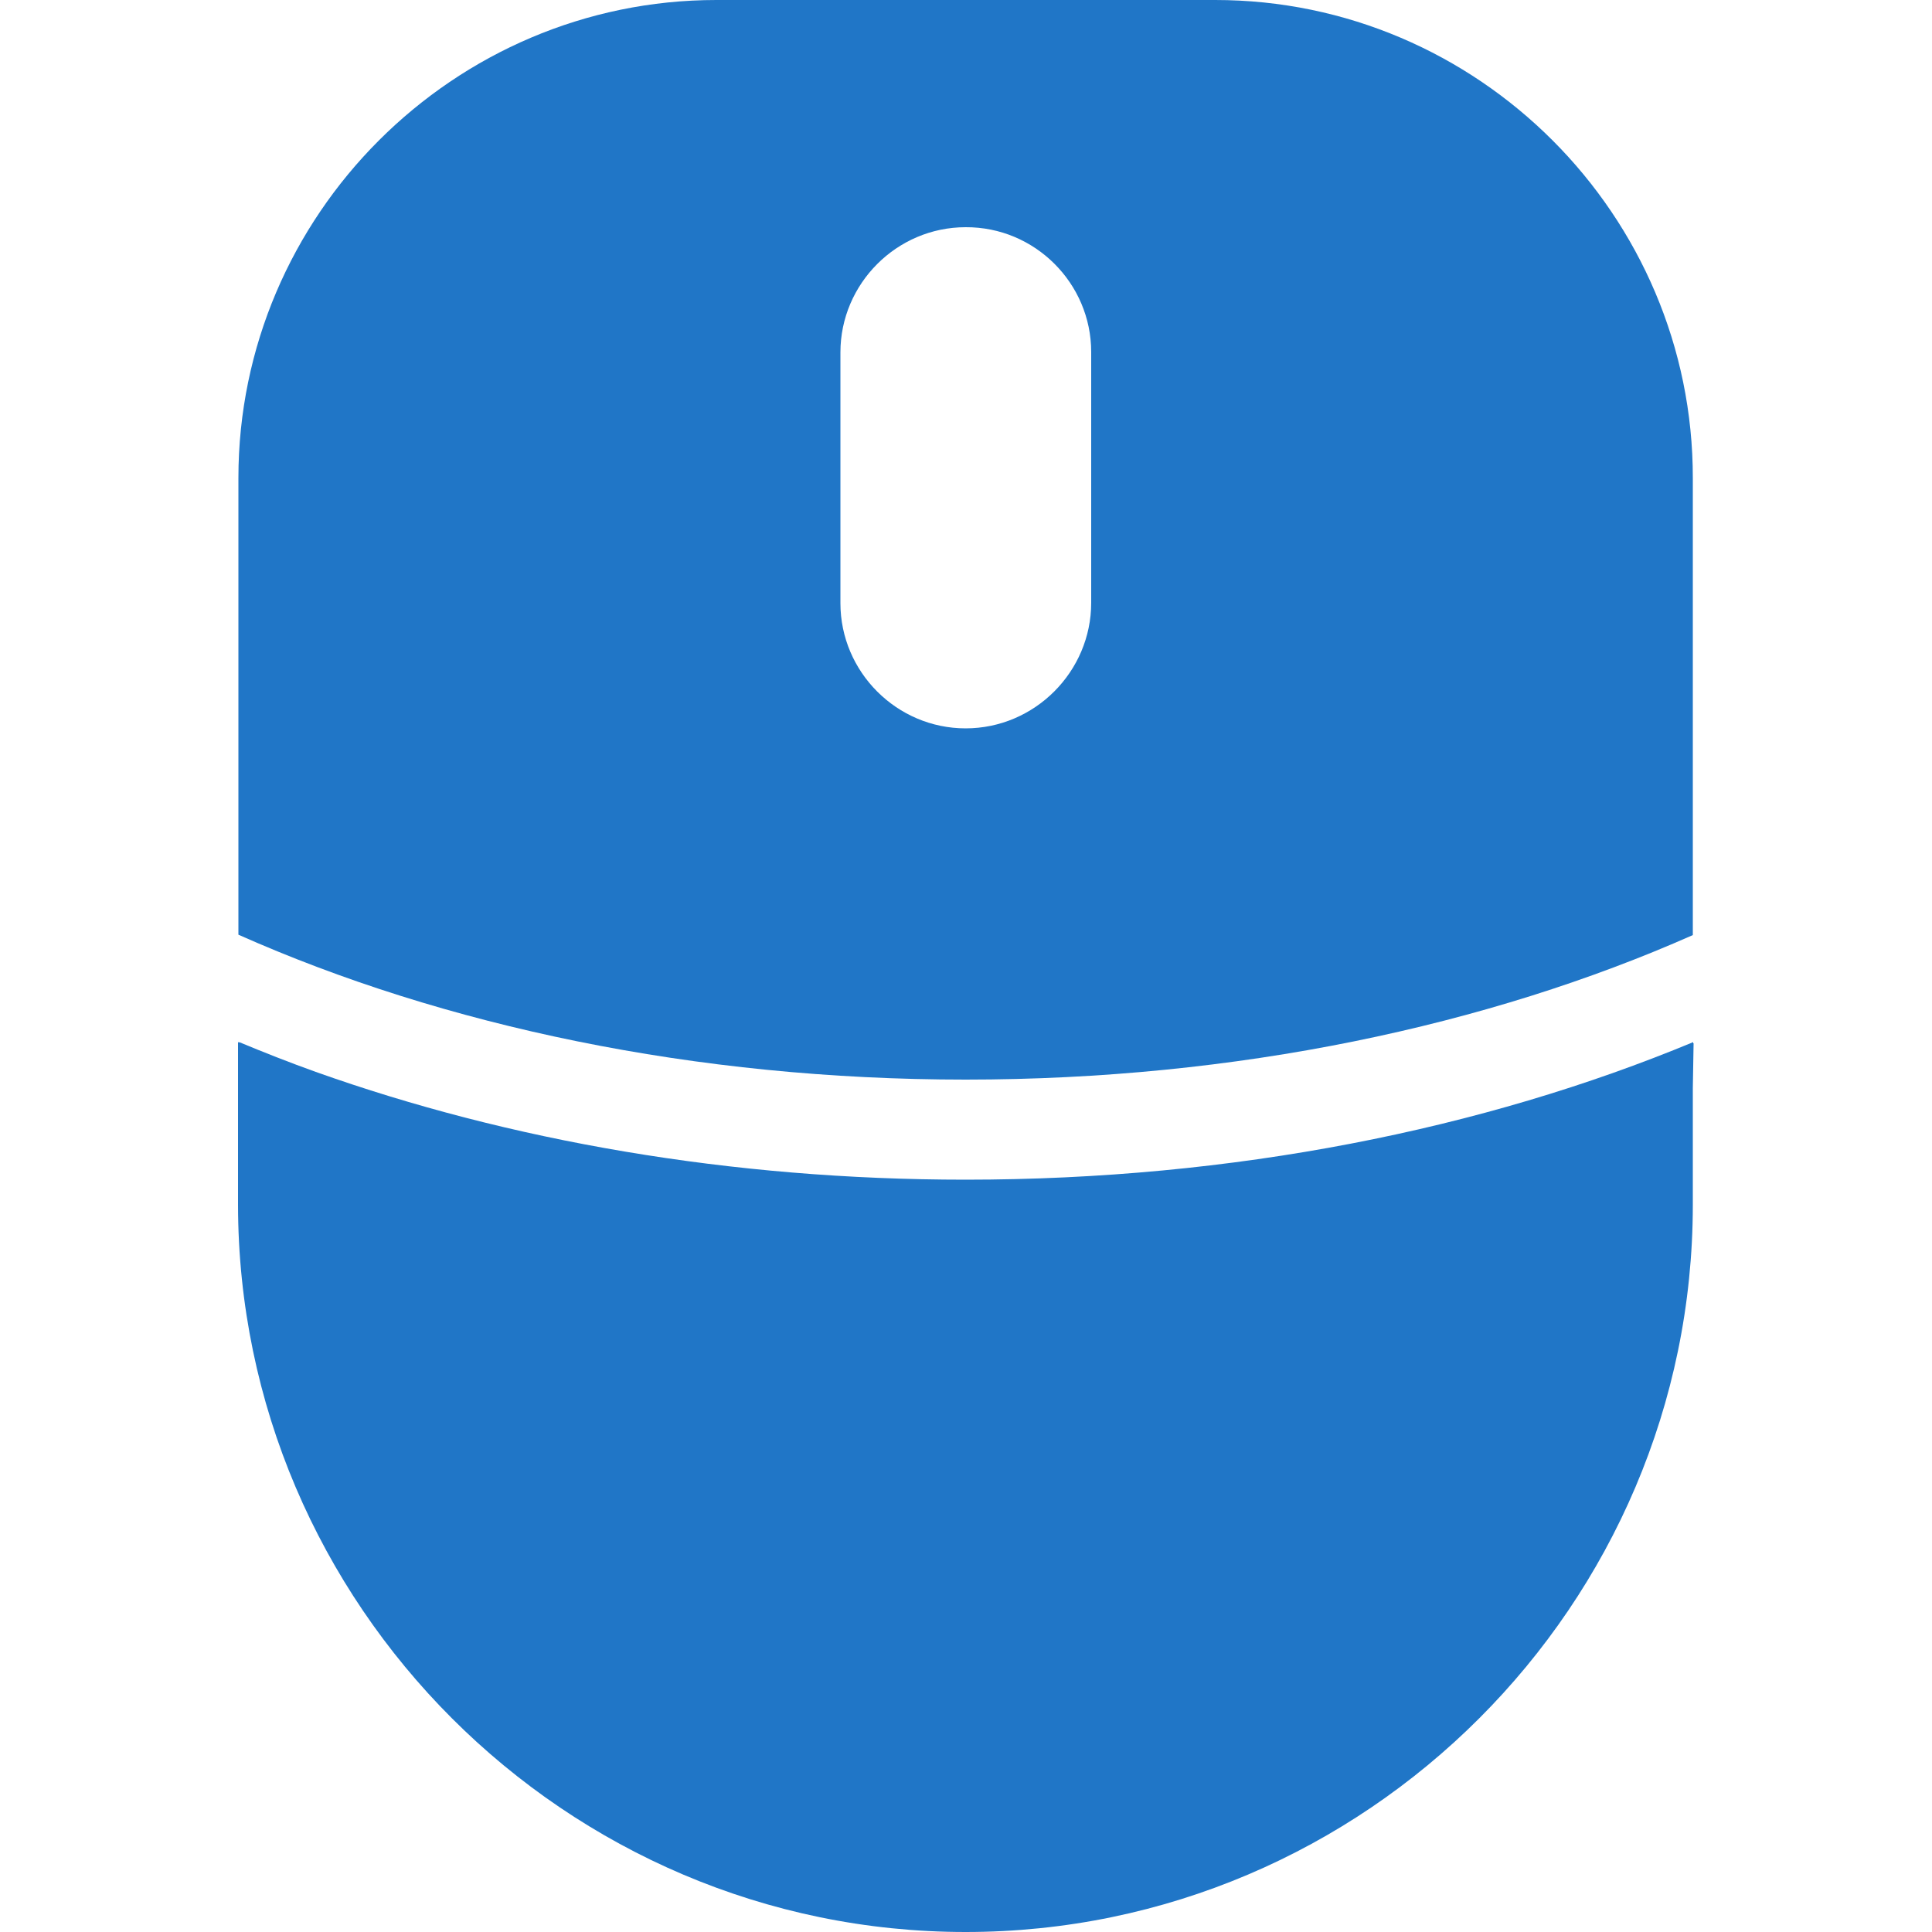 <?xml version="1.0" encoding="utf-8"?>
<!-- Generator: Adobe Illustrator 27.3.1, SVG Export Plug-In . SVG Version: 6.00 Build 0)  -->
<svg version="1.1" id="レイヤー_1" xmlns="http://www.w3.org/2000/svg" xmlns:xlink="http://www.w3.org/1999/xlink" x="0px"
	 y="0px" viewBox="0 0 50 50" style="enable-background:new 0 0 50 50;" xml:space="preserve">
<style type="text/css">
	.st0{fill:#2076C7;}
</style>
<g>
	<path class="st0" d="M24.99,30.53c-6.09,0-11.82-1.01-16.82-2.79c-0.67-0.24-1.33-0.5-1.98-0.77l0,0.01
		c-0.01,0-0.02-0.01-0.03-0.01l0,4.21C6.17,41.53,14.64,50,24.99,50c10.35,0,18.82-8.47,18.82-18.82v-3.01L43.83,27
		c0,0-0.01,0-0.01,0l0-0.03C38.38,29.23,31.91,30.53,24.99,30.53z"/>
	<path class="st0" d="M18.54,0C11.74,0,6.17,5.57,6.17,12.37v11.82c5.31,2.36,11.81,3.75,18.82,3.75s13.51-1.39,18.82-3.74l0-11.82
		C43.82,5.57,38.25,0,31.45,0L18.54,0z M28.24,9.11v6.49c0,1.78-1.46,3.25-3.25,3.25c-1.78,0-3.24-1.46-3.24-3.24l0-6.49
		c0-1.78,1.46-3.24,3.24-3.24C26.78,5.87,28.24,7.33,28.24,9.11z"/>
</g>
</svg>
